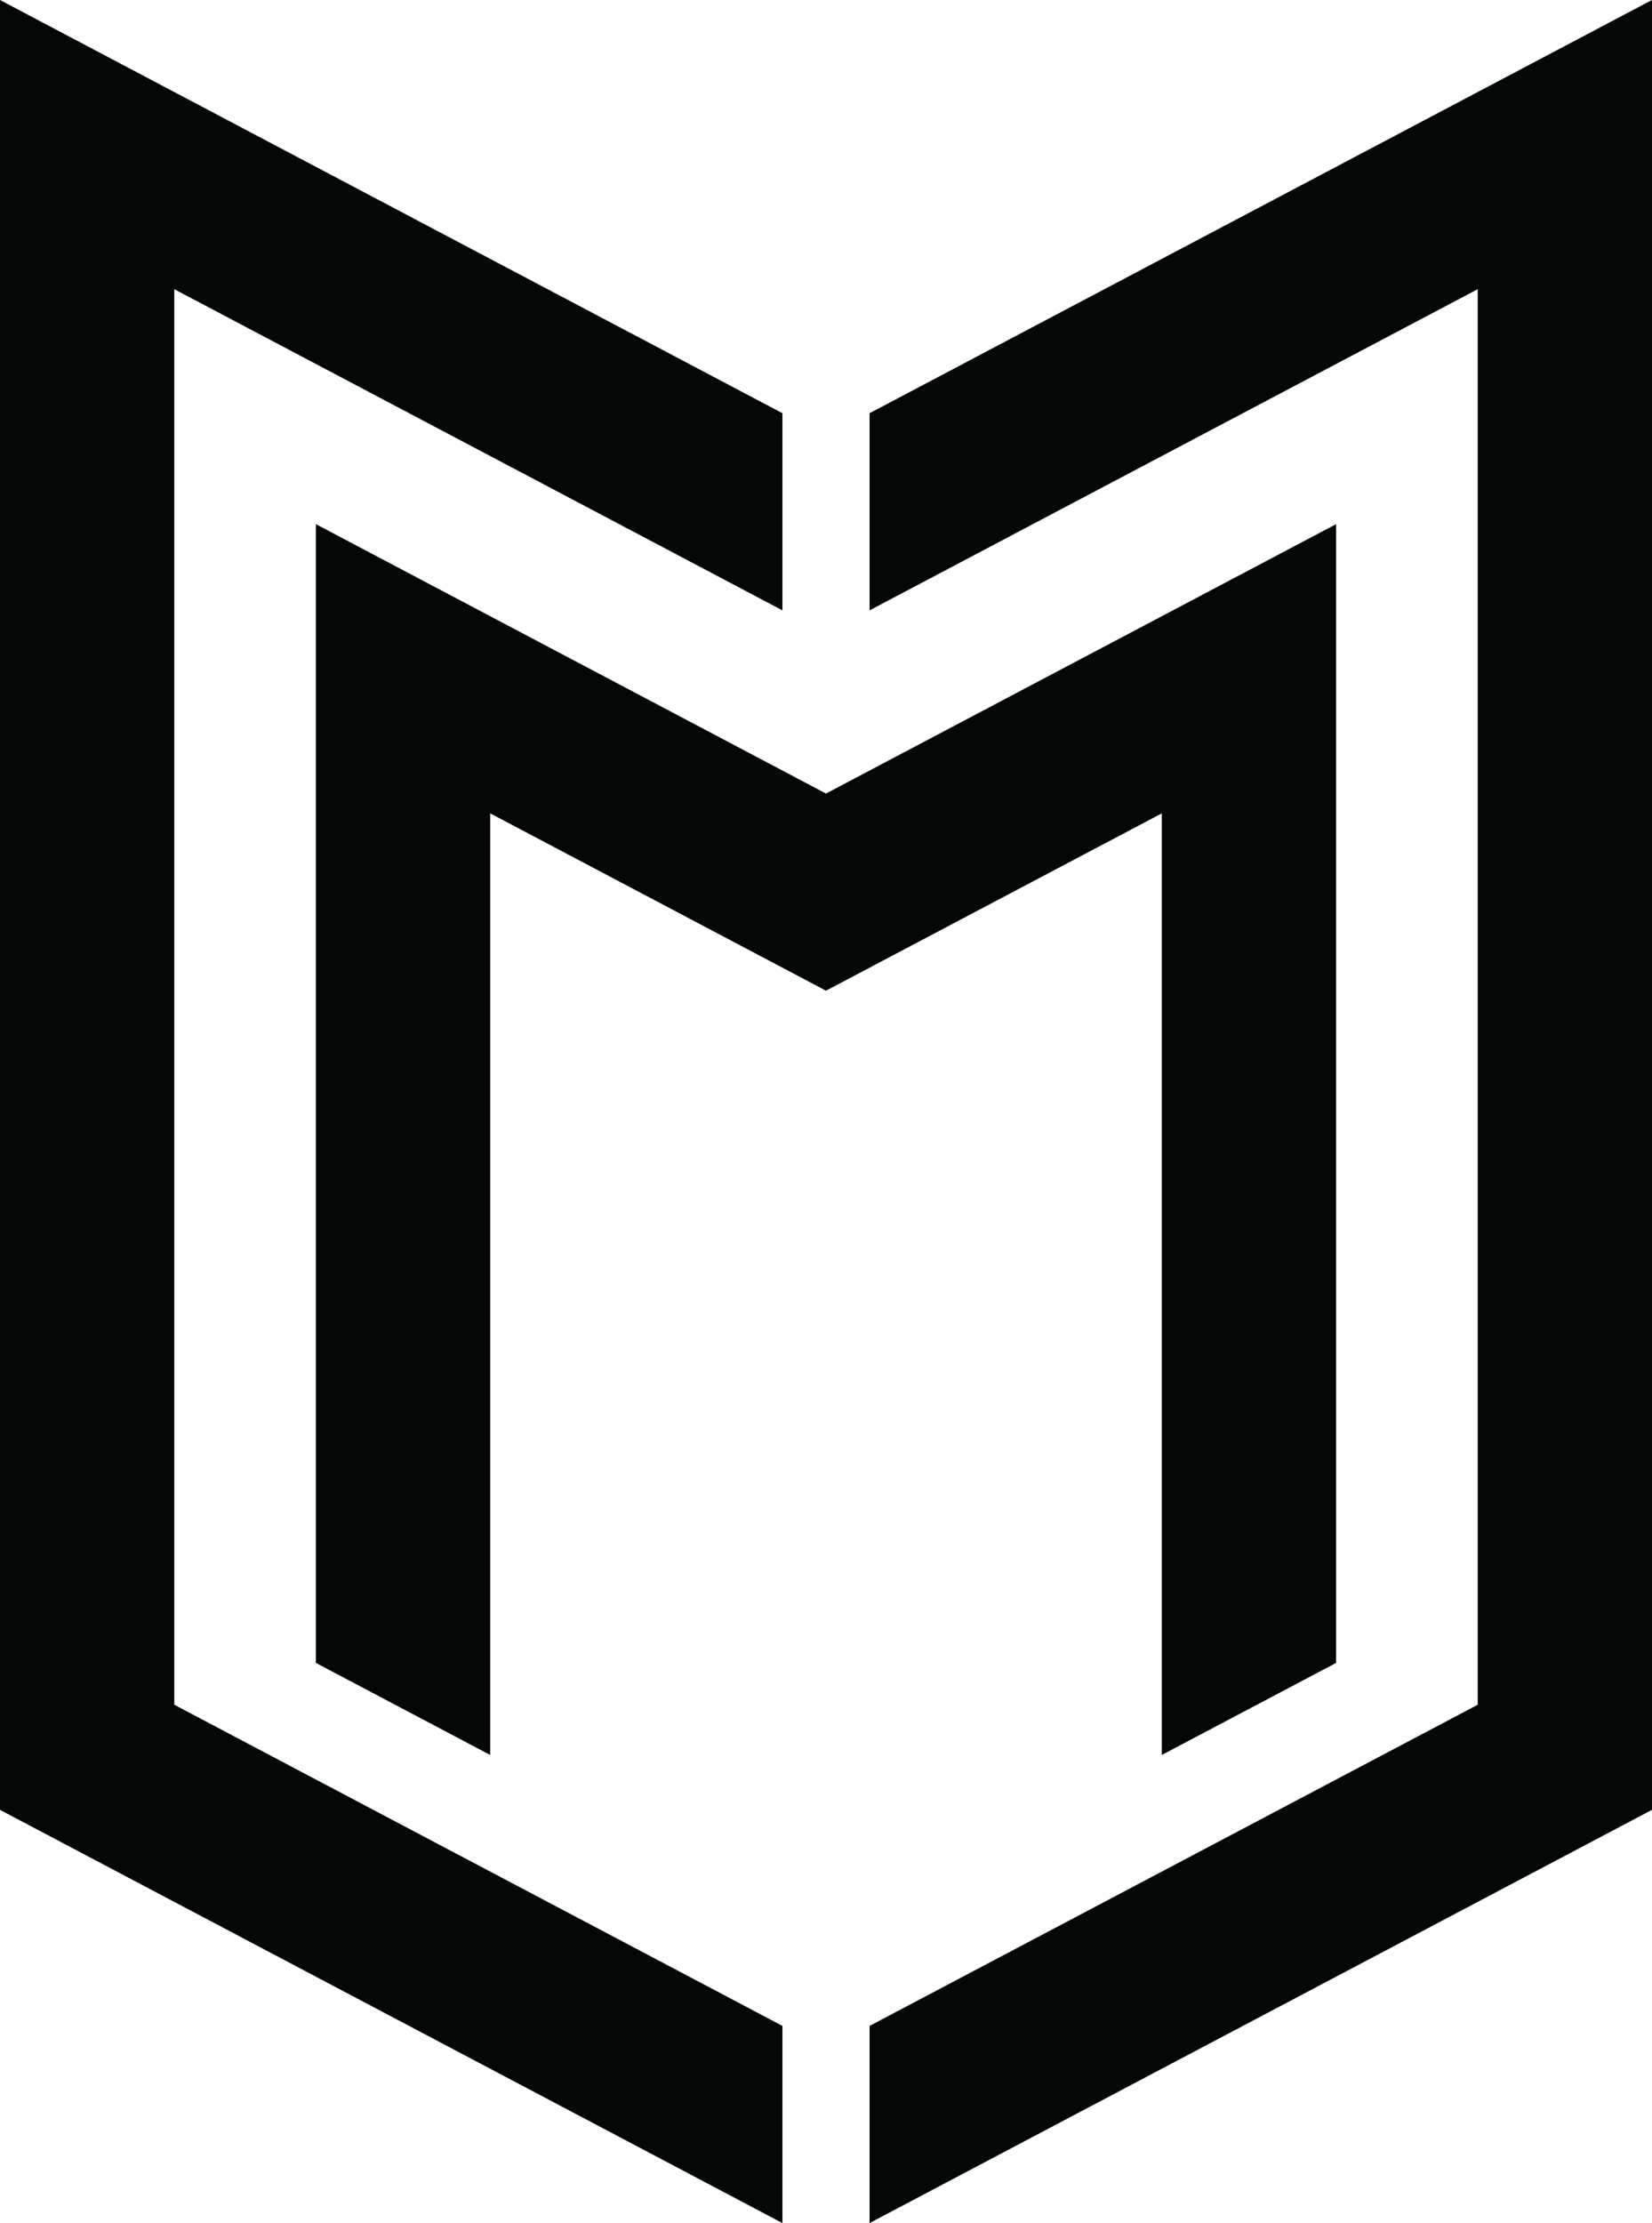 <?xml version="1.0" encoding="utf-8"?>
<!-- Generator: Adobe Illustrator 19.0.0, SVG Export Plug-In . SVG Version: 6.00 Build 0)  -->
<svg version="1.1" id="Layer_1" xmlns="http://www.w3.org/2000/svg" xmlns:xlink="http://www.w3.org/1999/xlink" x="0px" y="0px"
	 width="90.276px" height="121.443px" viewBox="282 336.557 90.276 121.443"
	 style="enable-background:new 282 336.557 90.276 121.443;" xml:space="preserve">
<style type="text/css">
	.st0{fill:#040707;}
</style>
<path class="st0" d="M355.013,427.4l-9.524,5.028v-51.439l-18.351,9.688l-18.351-9.688
	v51.439l-9.524-5.028v-62.209l27.875,14.717l27.875-14.717V427.4z M329.519,359.13
	v10.77l33.233-17.545v77.33l-33.233,17.545V458l42.757-22.574v-98.87L329.519,359.13z
	 M324.757,447.229l-33.233-17.544V352.355l33.233,17.545v-10.77L282,336.557v98.87
	l42.757,22.573V447.229z"/>
</svg>
